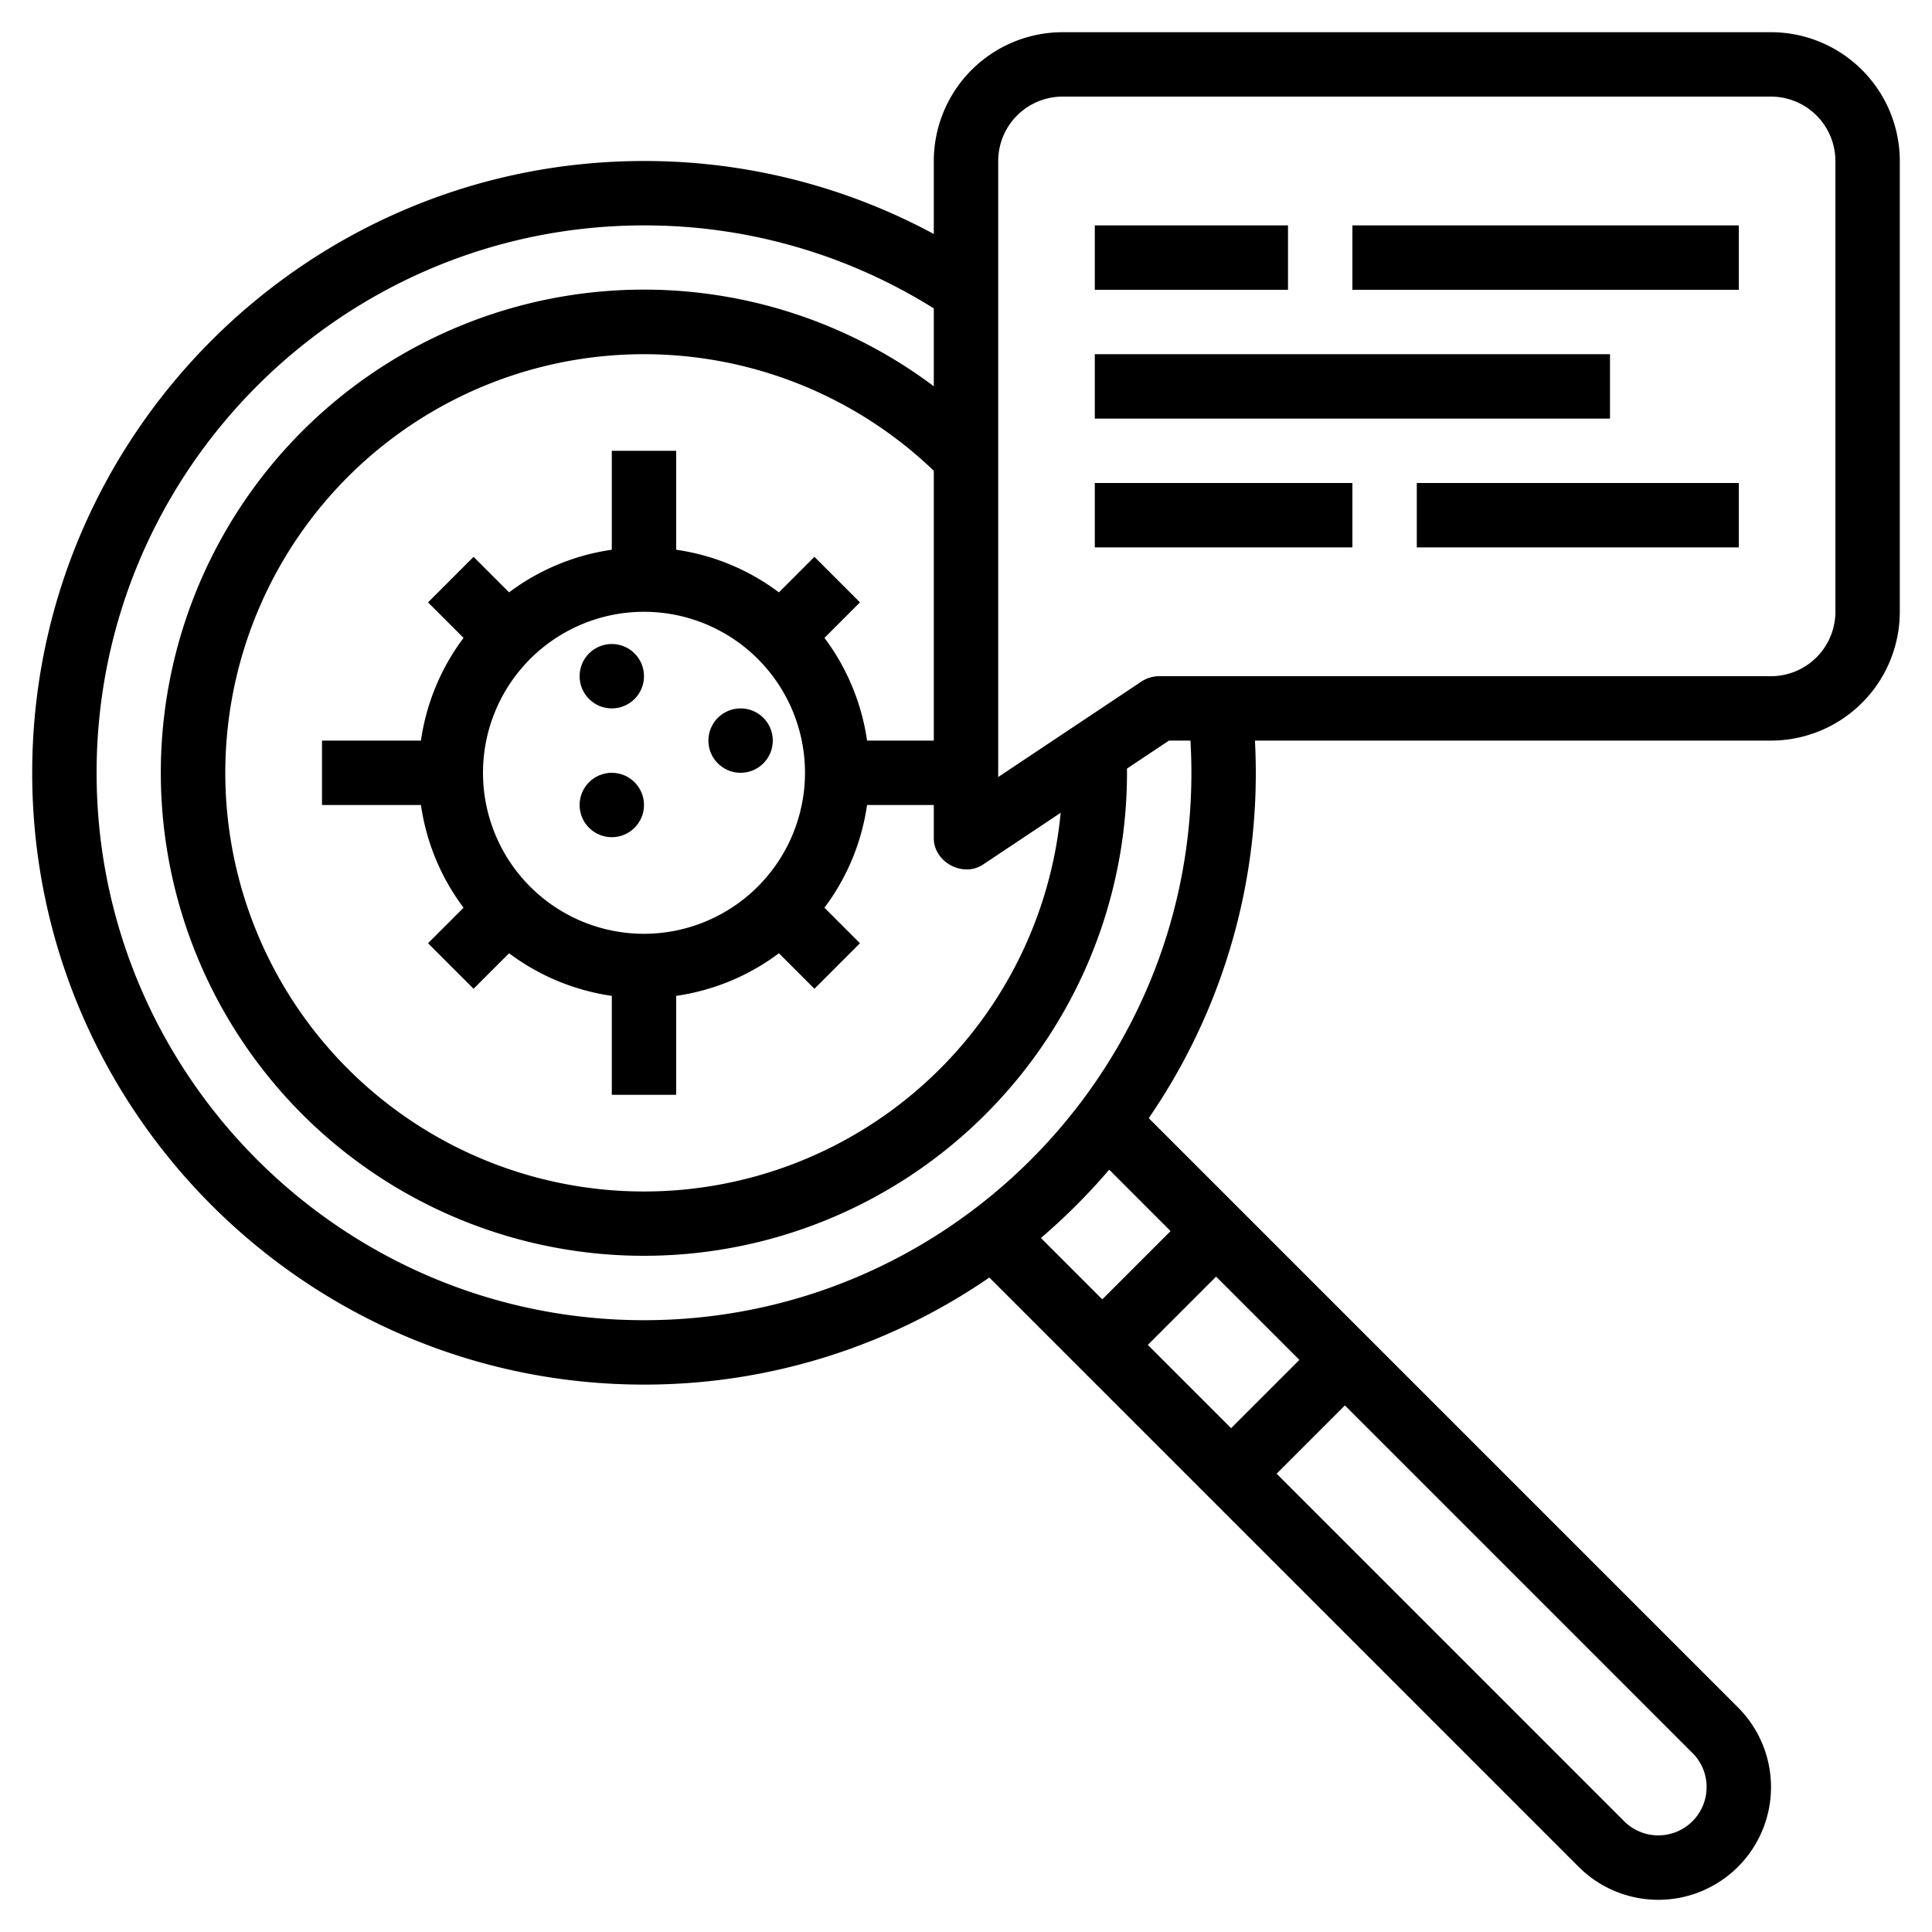 <?xml version="1.0"?><svg viewBox="0 0 480 480" xmlns="http://www.w3.org/2000/svg"><g data-name="16-information" id="_16-information"><circle cx="152" cy="200" r="8"/><circle cx="184" cy="184" r="8"/><circle cx="152" cy="168" r="8"/><path d="M440,8H264a32.036,32.036,0,0,0-32,32V58.134A151.267,151.267,0,0,0,160,40C76.187,40,8,108.187,8,192S76.187,344,160,344a151.138,151.138,0,0,0,85.8-26.6L392.2,463.8A28,28,0,1,0,431.8,424.2L285.4,277.8A151.13,151.13,0,0,0,312,192c0-2.66-.076-5.332-.214-8H440a32.036,32.036,0,0,0,32-32V40A32.036,32.036,0,0,0,440,8ZM232,184H215.419a55.708,55.708,0,0,0-10.586-25.519l8.824-8.824-11.314-11.314-8.824,8.824A55.708,55.708,0,0,0,168,136.581V112H152v24.581a55.708,55.708,0,0,0-25.519,10.586l-8.824-8.824-11.314,11.314,8.824,8.824A55.708,55.708,0,0,0,104.581,184H80v16h24.581a55.708,55.708,0,0,0,10.586,25.519l-8.824,8.824,11.314,11.314,8.824-8.824A55.708,55.708,0,0,0,152,247.419V272h16V247.419a55.708,55.708,0,0,0,25.519-10.586l8.824,8.824,11.314-11.314-8.824-8.824A55.708,55.708,0,0,0,215.419,200H232v8c-.195,6.192,7.388,10.256,12.438,6.656l19.085-12.723A104.011,104.011,0,1,1,232,116.962Zm-72,48a40,40,0,1,1,40-40A40.045,40.045,0,0,1,160,232ZM285.174,334.14l16.97-16.97,20.685,20.687L305.86,354.826ZM424,444a12,12,0,0,1-20.483,8.482L317.174,366.14l16.969-16.969,86.341,86.347A11.918,11.918,0,0,1,424,444ZM290.83,305.856l-16.97,16.97-15.252-15.252A153.3,153.3,0,0,0,275.579,290.6ZM296,192c0,74.99-61.009,136-136,136S24,266.99,24,192,85.009,56,160,56a135.241,135.241,0,0,1,72,20.624V95.965A120.023,120.023,0,1,0,280,192c0-.353-.01-.694-.013-1.043L290.422,184h5.34C295.917,186.666,296,189.339,296,192Zm160-40a16.019,16.019,0,0,1-16,16H288a8,8,0,0,0-4.437,1.344L248,193.052V40a16.019,16.019,0,0,1,16-16H440a16.019,16.019,0,0,1,16,16Z"/><rect height="16" width="48" x="272" y="56"/><rect height="16" width="96" x="336" y="56"/><rect height="16" width="128" x="272" y="88"/><rect height="16" width="64" x="272" y="120"/><rect height="16" width="80" x="352" y="120"/></g></svg>